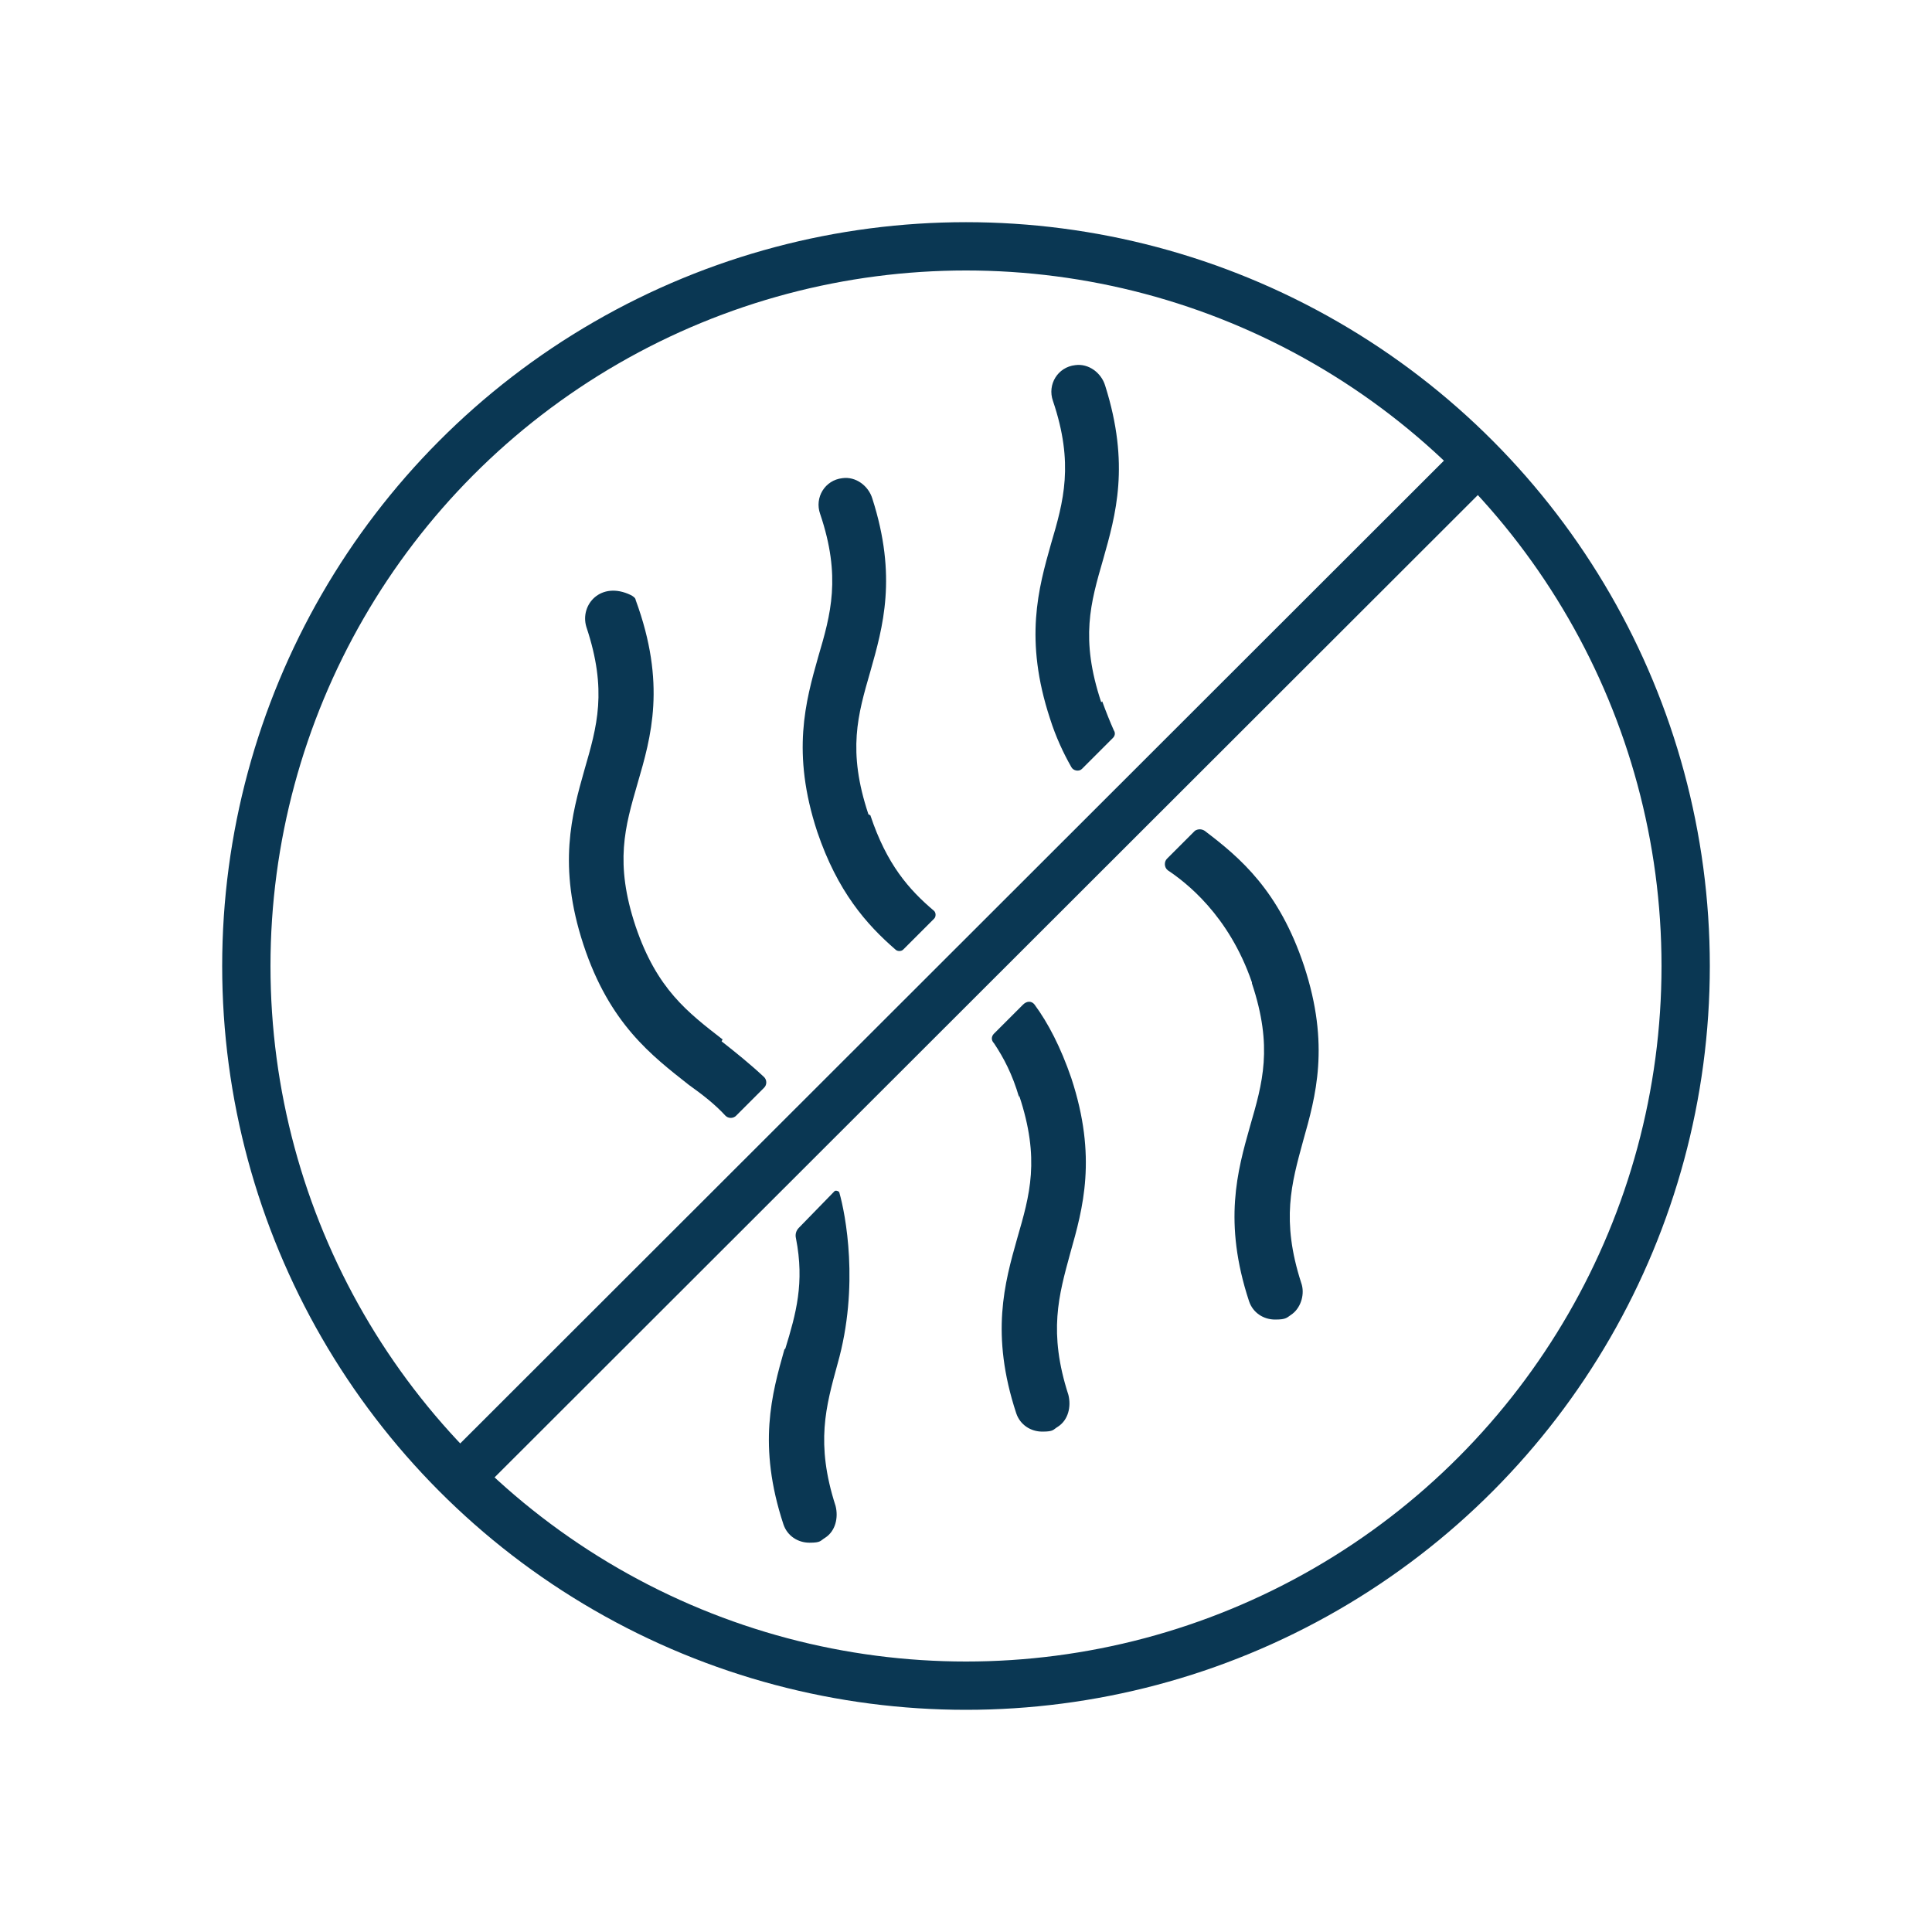 <?xml version="1.0" encoding="UTF-8"?>
<svg xmlns="http://www.w3.org/2000/svg" version="1.1" viewBox="0 0 200 200">
  <defs>
    <style>
      .cls-1, .cls-2 {
        fill: none;
        stroke: #0a3753;
        stroke-miterlimit: 10;
        stroke-width: 5px;
      }

      .cls-2 {
        stroke-linecap: round;
      }

      .cls-3 {
        fill: #0a3753;
      }
    </style>
  </defs>
  <!-- Generator: Adobe Illustrator 28.6.0, SVG Export Plug-In . SVG Version: 1.2.0 Build 709)  -->
  <g>
    <g id="Layer_4">
      <g>
        <line class="cls-2" x1="152.6" y1="48.1" x2="48.3" y2="152.3"/>
        <g>
          <path class="cls-3" d="M81.2,139.7c-1.3,4.6-2.8,9.9-.1,18.1.4,1.2,1.5,1.9,2.7,1.9s1.1-.2,1.6-.5c1.1-.7,1.4-2.1,1.1-3.3-2.1-6.5-1-10.3.2-14.7,2.3-8.1.8-15.6.2-17.7,0-.2-.4-.3-.5-.2l-3.7,3.8c-.3.3-.4.7-.3,1.1.9,4.6,0,7.8-1.1,11.4h0Z"/>
          <path class="cls-3" d="M74.8,107.6c-3.6-2.8-6.8-5.2-9-11.7-2.2-6.6-1.1-10.3.2-14.8,1.4-4.8,3-10.3-.2-19,0-.2-.3-.4-.5-.5-3.1-1.5-5.3,1-4.6,3.3,2.2,6.6,1.1,10.3-.2,14.8-1.3,4.6-2.8,9.9-.1,18.1,2.7,8.2,7.1,11.5,10.9,14.5,1.4,1,2.7,2,3.8,3.2.3.3.8.3,1.1,0l2.9-2.9c.3-.3.3-.8,0-1.1-1.5-1.4-3-2.6-4.4-3.7h0Z"/>
          <path class="cls-3" d="M89.9,84.3c-2.2-6.6-1.1-10.3.2-14.8,1.3-4.6,2.8-9.8.2-17.9-.4-1.3-1.7-2.3-3.1-2.1-1.8.2-2.9,2-2.3,3.7,2.2,6.5,1.1,10.4-.2,14.8-1.3,4.6-2.8,9.9-.1,18.1,2.1,6.2,5.1,9.6,8.1,12.2.2.2.6.2.8,0l3.2-3.2c.2-.2.2-.6,0-.8-2.6-2.2-4.9-4.8-6.6-9.9Z"/>
          <path class="cls-3" d="M105.5,113.4c2.2,6.6,1.1,10.3-.2,14.8-1.3,4.6-2.8,9.9-.1,18.1.4,1.2,1.5,1.9,2.7,1.9s1.1-.2,1.6-.5c1.1-.7,1.4-2.1,1.1-3.3-2.1-6.5-1-10.3.2-14.7,1.3-4.6,2.8-9.9.1-18.1-1.1-3.2-2.4-5.7-3.8-7.6-.3-.4-.8-.4-1.2,0l-3,3c-.3.3-.3.7,0,1,1,1.5,1.9,3.2,2.6,5.6h0Z"/>
          <path class="cls-3" d="M114,72.7c-2.2-6.6-1.1-10.3.2-14.8,1.3-4.6,2.8-9.8.2-18-.4-1.3-1.7-2.3-3.1-2.1-1.8.2-2.9,2-2.3,3.7,2.2,6.5,1.1,10.4-.2,14.8-1.3,4.6-2.8,9.9-.1,18.1.6,1.9,1.4,3.6,2.2,5,.2.4.8.5,1.1.2l3.2-3.2c.2-.2.3-.5.1-.8-.4-.9-.8-1.9-1.2-3h0Z"/>
          <path class="cls-3" d="M129.6,101.8c2.2,6.6,1.1,10.3-.2,14.8-1.3,4.6-2.8,9.9-.1,18.1.4,1.2,1.5,1.9,2.7,1.9s1.2-.2,1.8-.6c.9-.7,1.3-2.1.9-3.2-2.1-6.5-1-10.3.2-14.7,1.3-4.6,2.8-9.9.1-18.1-2.6-7.8-6.6-11.2-10.3-14-.3-.2-.7-.2-1,0l-2.9,2.9c-.3.3-.3.9.1,1.2,1.8,1.2,6.3,4.6,8.7,11.6h0Z"/>
        </g>
      </g>
      <circle class="cls-1" cx="100" cy="100" r="74.5"/>
    </g>
  </g>
</svg>